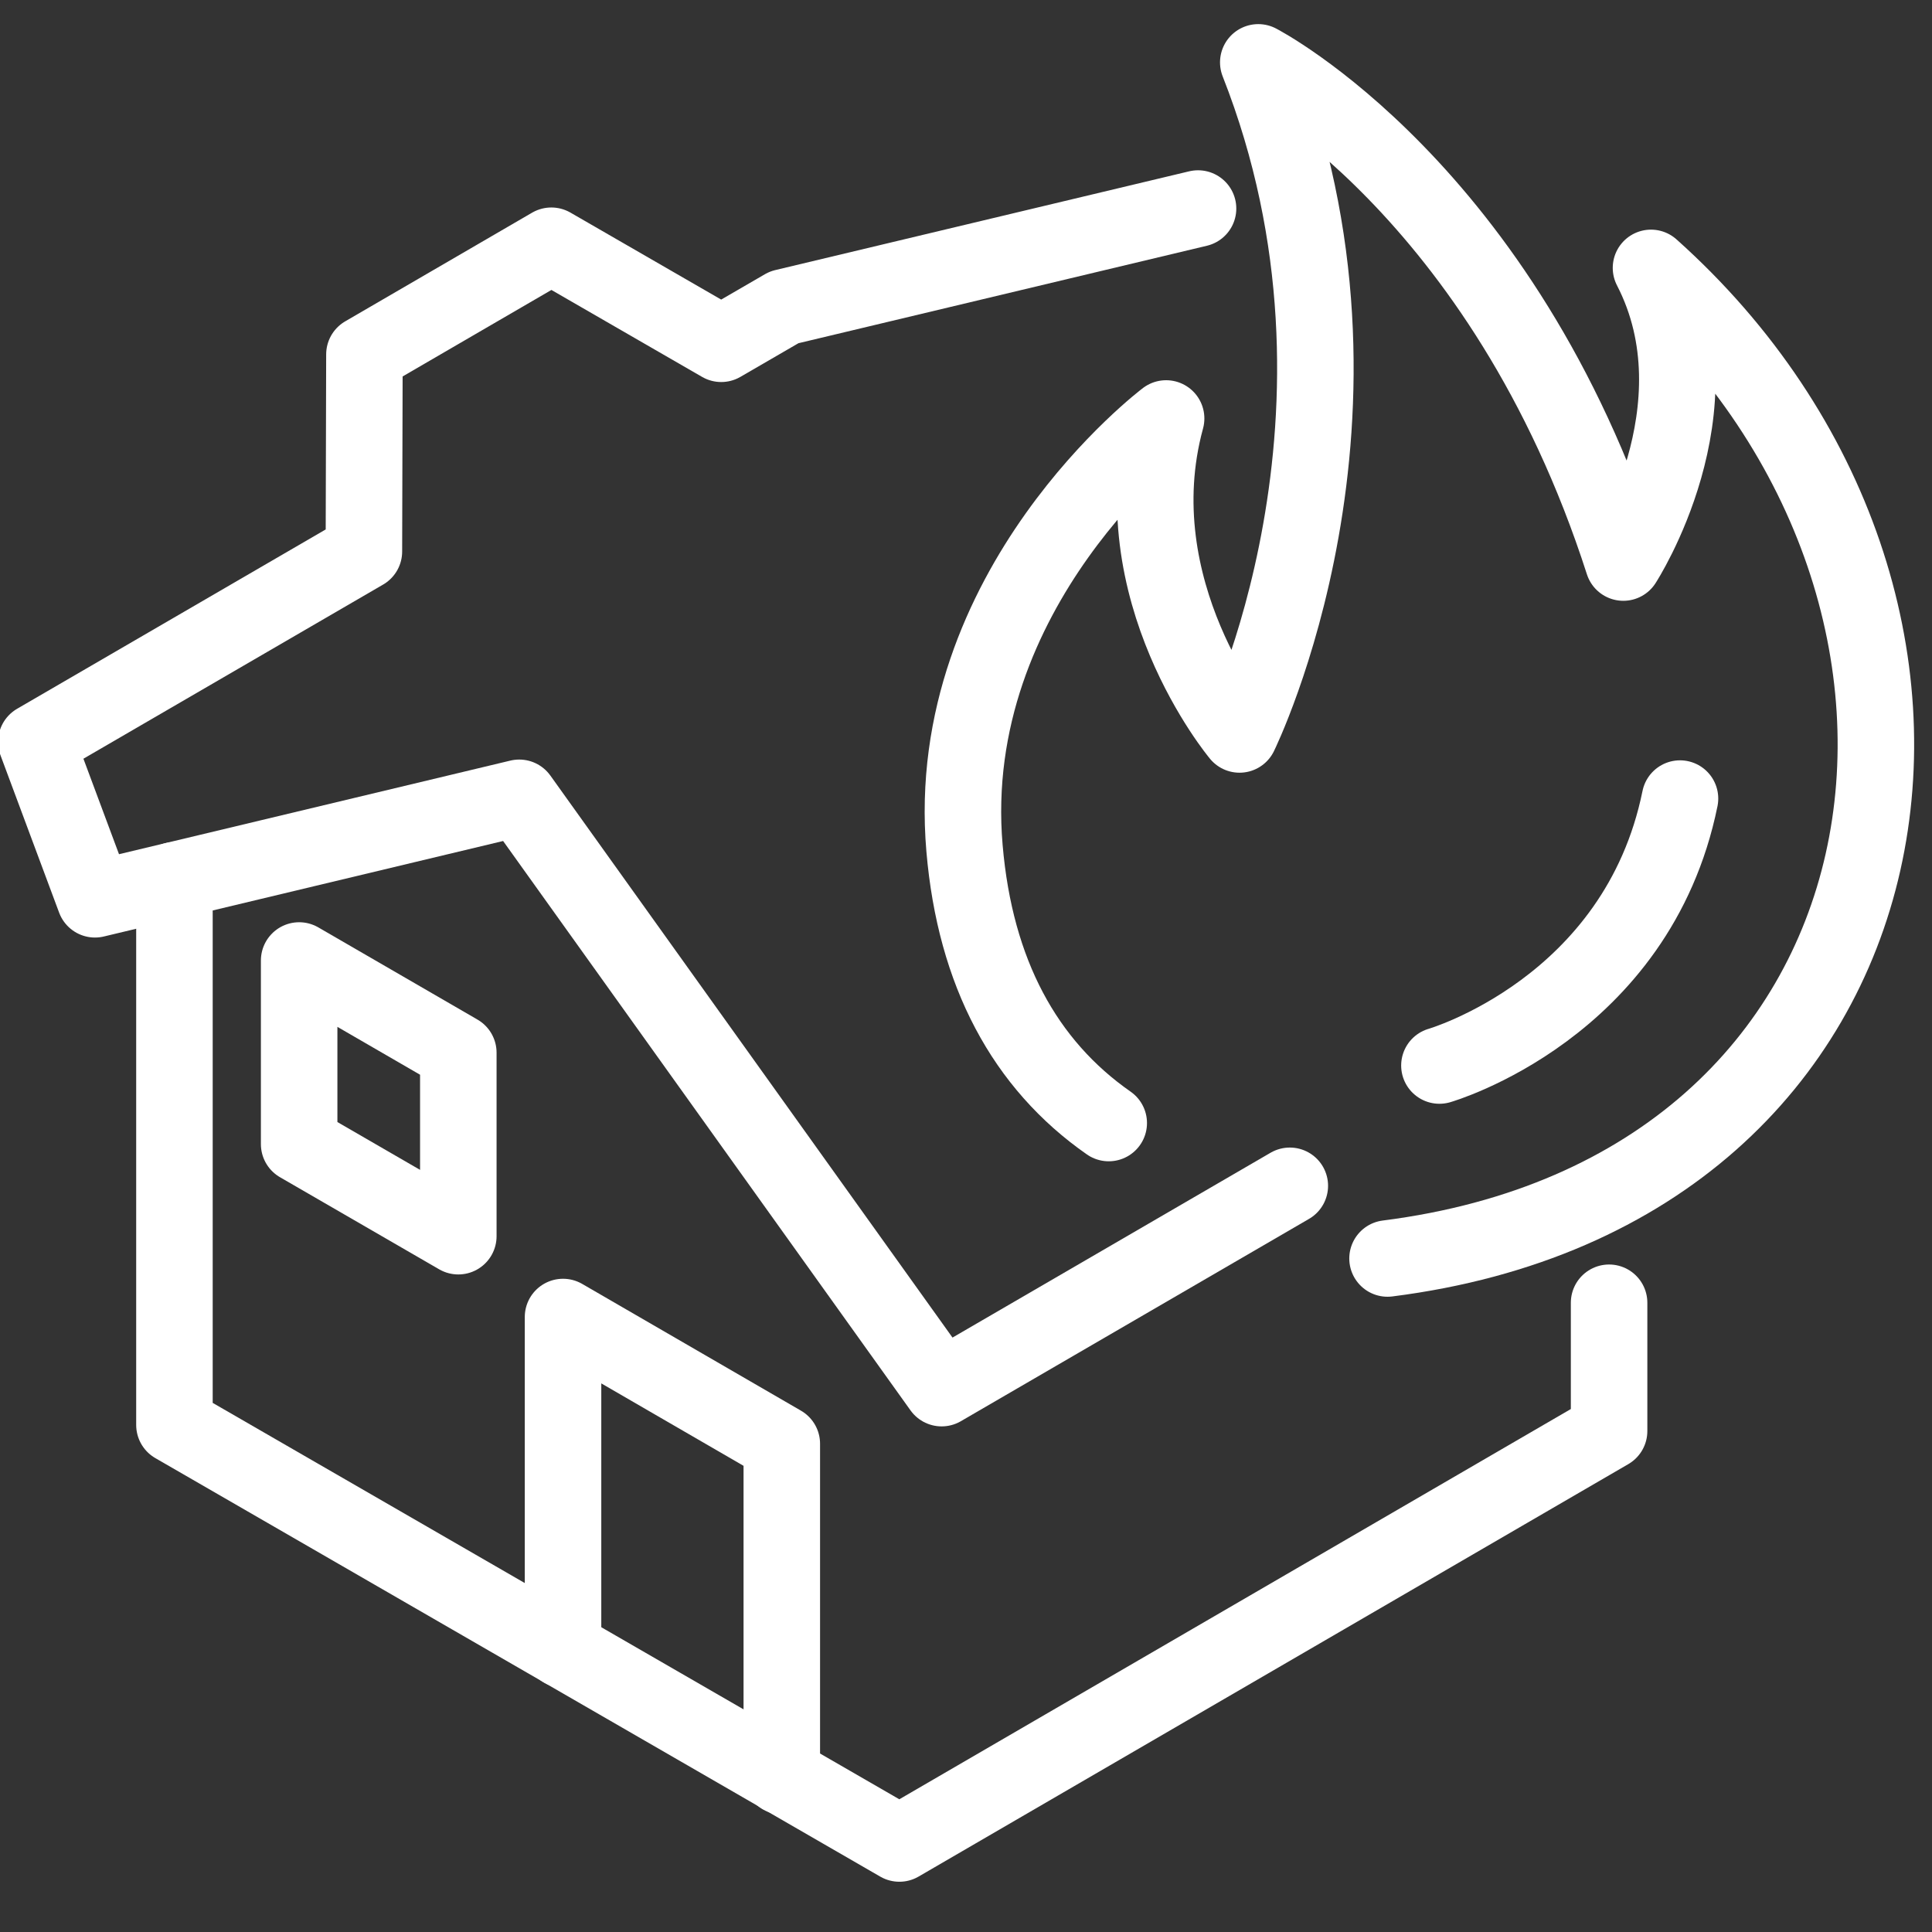 <?xml version="1.0" encoding="UTF-8" standalone="no"?>
<!DOCTYPE svg PUBLIC "-//W3C//DTD SVG 1.1//EN" "http://www.w3.org/Graphics/SVG/1.1/DTD/svg11.dtd">
<svg width="100%" height="100%" viewBox="0 0 63 63" version="1.1" xmlns="http://www.w3.org/2000/svg" xmlns:xlink="http://www.w3.org/1999/xlink" xml:space="preserve" xmlns:serif="http://www.serif.com/" style="fill-rule:evenodd;clip-rule:evenodd;stroke-linecap:round;stroke-linejoin:round;stroke-miterlimit:2;">
    <rect x="0" y="0" width="63" height="63" fill="#333333" stroke="none"/>
    <g transform="matrix(1.134,0,0,1.134,-292.438,-948.493)">
        <g>
            <g transform="matrix(1,0,0,1,0,576.209)">
                <path d="M304.152,297.666L304.152,301.355L283.744,313.215L262.898,301.18L262.898,285.518" style="fill:none;stroke:white;stroke-width:2.2px;"/>
            </g>
            <g transform="matrix(1,0,0,1,0,576.209)">
                <path d="M266.484,287.824L266.484,293.104L271.061,295.752L271.061,290.475L266.484,287.824Z" style="fill:none;stroke:white;stroke-width:2.2px;stroke-linecap:butt;"/>
            </g>
            <g transform="matrix(1,0,0,1,0,576.209)">
                <path d="M280.363,311.279L280.363,301.721L274.072,298.076L274.072,307.635" style="fill:none;stroke:white;stroke-width:2.2px;stroke-linecap:butt;"/>
            </g>
            <g transform="matrix(1,0,0,1,0,576.209)">
                <path d="M292.332,266.201L280.43,269.041L278.621,270.09L273.736,267.271L268.361,270.396L268.346,276.063L258.926,281.537L260.613,286.064L272.813,283.146L284.959,300.121L294.971,294.303" style="fill:none;stroke:white;stroke-width:2.2px;"/>
            </g>
            <g transform="matrix(1,0,0,1,0,576.209)">
                <path d="M297.781,296.393C313.416,294.41 316.076,277.492 305.357,267.908C307.441,271.943 304.561,276.381 304.561,276.381C301.104,265.631 294.064,261.998 294.064,261.998C298.051,272.123 293.525,281.324 293.525,281.324C293.525,281.324 290.064,277.184 291.414,272.238C291.414,272.238 284.969,277.098 285.617,284.6C285.924,288.18 287.35,290.814 289.764,292.498" style="fill:none;stroke:white;stroke-width:2.2px;"/>
            </g>
            <g transform="matrix(1,0,0,1,0,576.209)">
                <path d="M299.273,290.844C299.273,290.844 304.963,289.207 306.191,283.168" style="fill:none;stroke:white;stroke-width:2.2px;"/>
            </g>
        </g>
    </g>
</svg>

